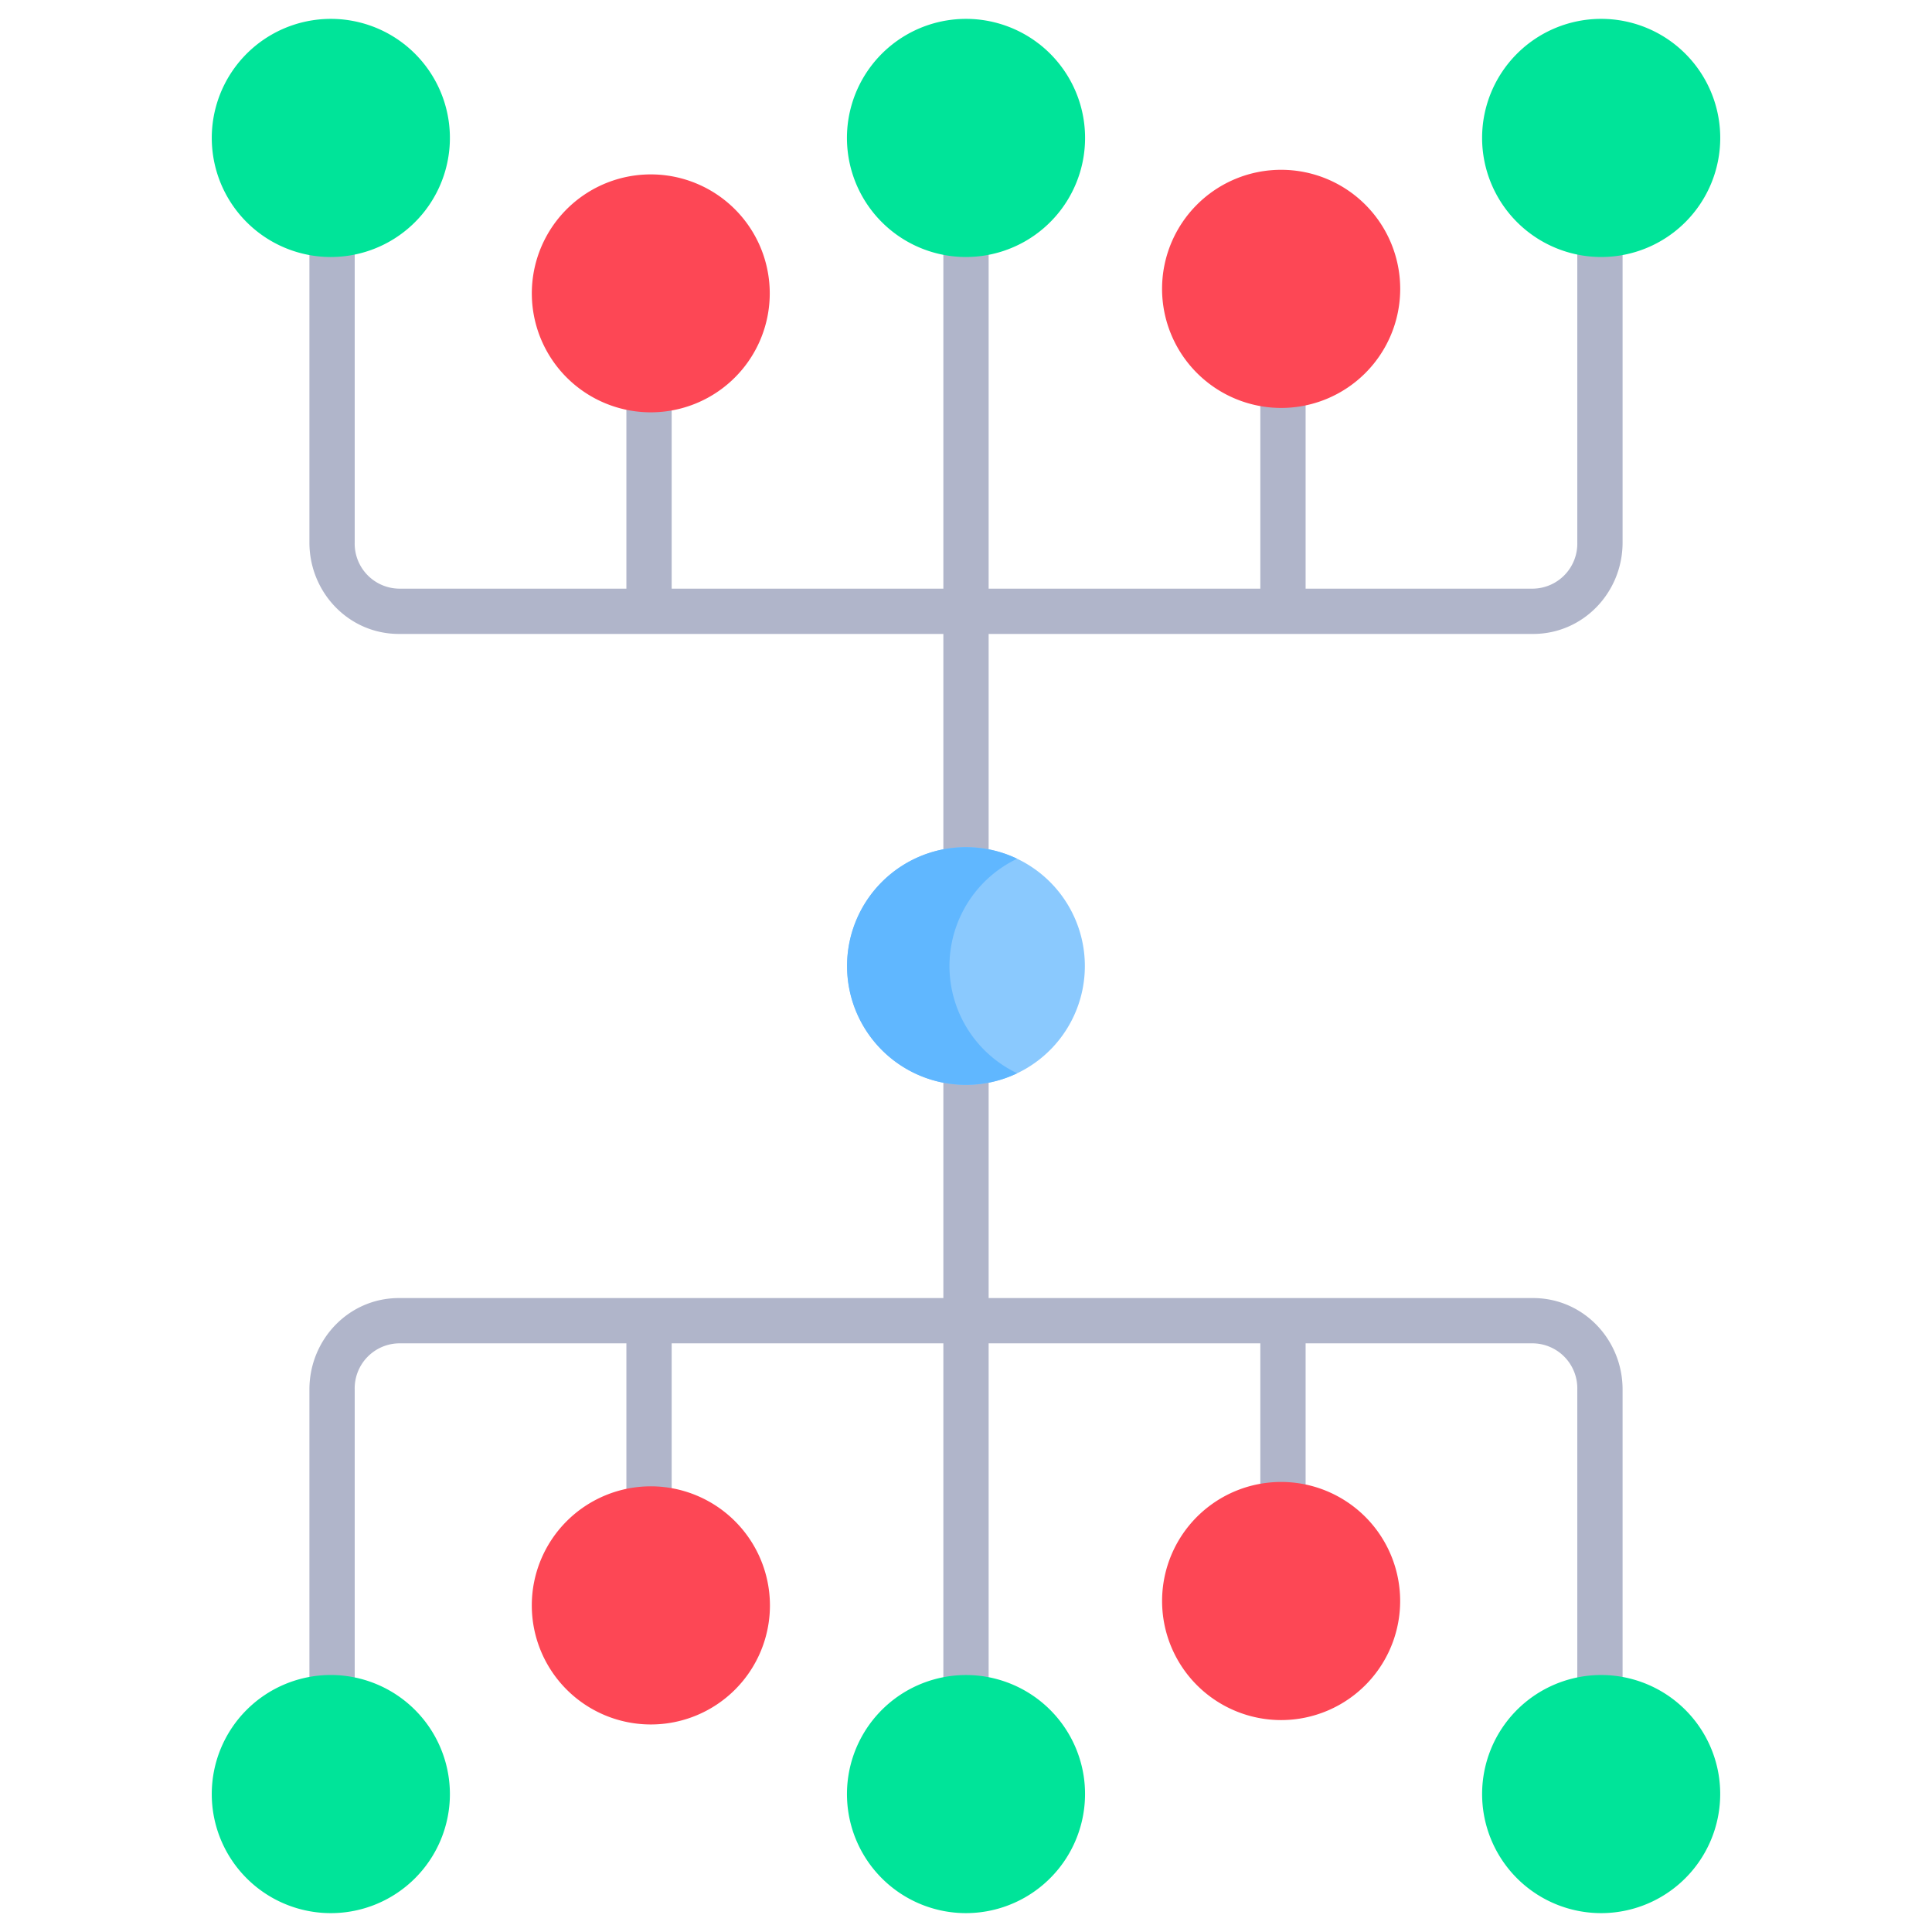 <svg id="Layer_1" height="512" viewBox="0 0 512 512" width="512"
    xmlns="http://www.w3.org/2000/svg" data-name="Layer 1">
    <path d="m406.3 344h-144.3v-62h-12v62h-144.3c-13.249 0-23.7 10.97-23.7 24.217v80.783h12v-80.783a11.93 11.93 0 0 1 11.7-12.217h60.3v43h12v-43h72v94h12v-94h72v43h12v-43h60.3a11.93 11.93 0 0 1 11.7 12.217v80.783h12v-80.783c0-13.247-10.451-24.217-23.7-24.217z" fill="#b0b5ca"/>
    <path d="m418 63v80.783a11.93 11.93 0 0 1 -11.7 12.217h-60.3v-53h-12v53h-72v-94h-12v94h-72v-53h-12v53h-60.3a11.93 11.93 0 0 1 -11.7-12.217v-80.783h-12v80.783c0 13.247 10.451 24.217 23.7 24.217h144.3v62h12v-62h144.3c13.246 0 23.7-10.97 23.7-24.217v-80.783z" fill="#b0b5ca"/>
    <g fill="#00e499">
        <path d="m87.674 443.891a31.555 31.555 0 1 0 31.555 31.555 31.59 31.59 0 0 0 -31.555-31.555z"/>
        <path d="m455.638 471.569a31.551 31.551 0 1 0 -31.338 35.431 31.573 31.573 0 0 0 31.335-35.432z"/>
        <path d="m287.312 471.568a31.548 31.548 0 1 0 -31.376 35.432 32.108 32.108 0 0 0 3.941-.244 31.587 31.587 0 0 0 27.435-35.189z"/>
        <path d="m424.326 68.109a31.555 31.555 0 1 0 -31.555-31.555 31.59 31.59 0 0 0 31.555 31.555z"/>
        <path d="m56.362 40.431a31.559 31.559 0 0 0 31.248 27.68 32.125 32.125 0 0 0 3.942-.244 31.552 31.552 0 1 0 -35.19-27.435z"/>
        <path d="m275.4 11.671a31.551 31.551 0 0 0 -50.711 28.76 31.561 31.561 0 0 0 31.248 27.679 32.108 32.108 0 0 0 3.941-.244 31.552 31.552 0 0 0 15.522-56.2z"/>
    </g>
    <path d="m172.487 393.891a31.555 31.555 0 1 0 31.555 31.555 31.59 31.59 0 0 0 -31.555-31.555z" fill="#fd4755"/>
    <path d="m335.635 392.972a31.553 31.553 0 0 0 3.854 62.866 31.552 31.552 0 1 0 -3.854-62.866z" fill="#fd4755"/>
    <path d="m339.513 108.109a31.555 31.555 0 1 0 -31.555-31.555 31.59 31.59 0 0 0 31.555 31.555z" fill="#fd4755"/>
    <path d="m172.465 109.27a31.774 31.774 0 0 0 3.9-.242 31.526 31.526 0 1 0 -3.9.242z" fill="#fd4755"/>
    <path d="m287.259 252.13a31.5 31.5 0 1 1 -35.129-27.389 31.514 31.514 0 0 1 35.129 27.389z" fill="#8ac9fe"/>
    <path d="m251.858 259.87a31.519 31.519 0 0 1 17.694-32.291 31.5 31.5 0 1 0 .014 56.842 31.486 31.486 0 0 1 -17.708-24.551z" fill="#60b7ff"/>
</svg>